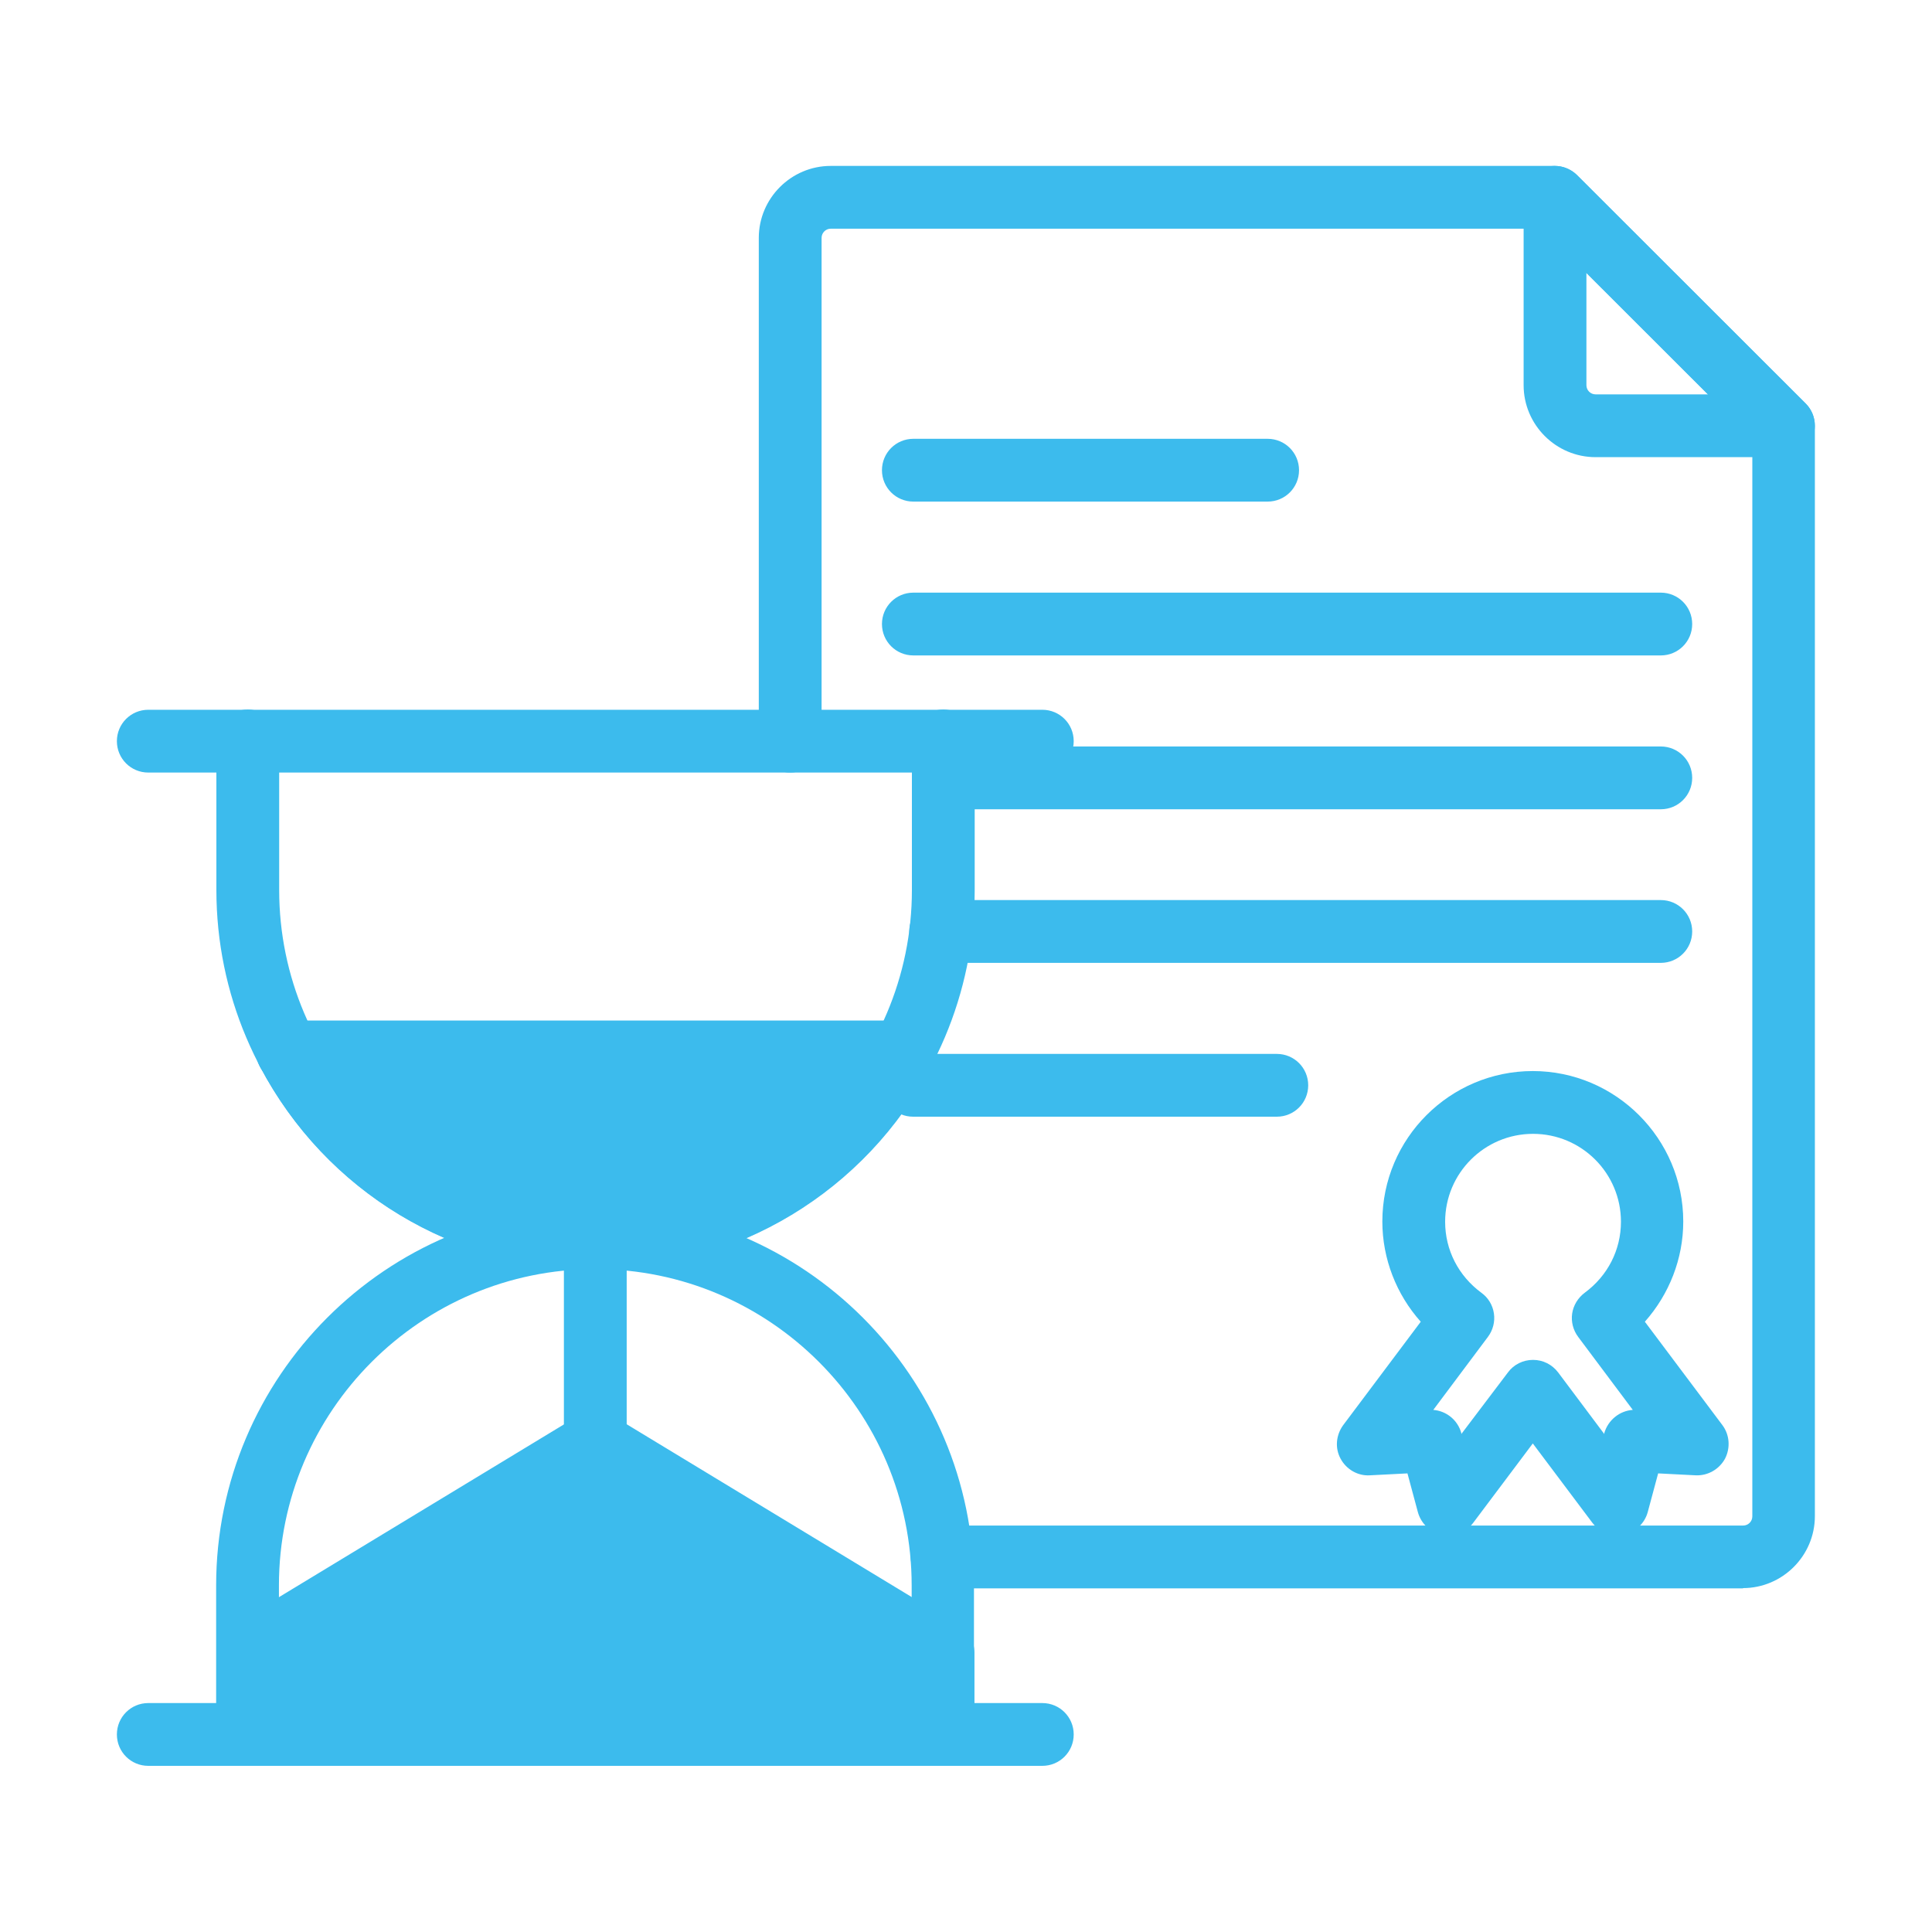 <?xml version="1.0" encoding="UTF-8"?>
<svg id="Layer_12" xmlns="http://www.w3.org/2000/svg" width="80" height="80" viewBox="0 0 80 80">
  <defs>
    <style>
      .cls-1 {
        fill: #3cbbed;
      }
    </style>
  </defs>
  <g>
    <path class="cls-1" d="M72.18,65.77h-33.17c-.72,0-1.3-.58-1.3-1.3s.58-1.3,1.3-1.3h33.17c.21,0,.38-.17.38-.38V18.17l-8.71-8.7h-29.45c-.21,0-.38.17-.38.38v20.84c0,.72-.58,1.3-1.3,1.3s-1.3-.58-1.3-1.3V9.85c0-1.64,1.34-2.98,2.98-2.98h29.98c.34,0,.67.14.92.38l9.47,9.46c.24.24.38.57.38.92v45.15c0,1.64-1.34,2.98-2.98,2.98Z"/>
    <path class="cls-1" d="M73.86,18.93h-7.79c-1.64,0-2.98-1.34-2.98-2.98v-7.78c0-.52.32-1,.8-1.2.48-.2,1.04-.09,1.41.28l9.47,9.46c.37.37.48.93.28,1.41-.2.48-.67.8-1.2.8ZM65.69,11.3v4.65c0,.21.17.38.38.38h4.66l-5.04-5.04Z"/>
    <g>
      <path class="cls-1" d="M52.49,20.77h-14.67c-.72,0-1.3-.58-1.3-1.3s.58-1.3,1.3-1.3h14.67c.72,0,1.3.58,1.3,1.3s-.58,1.3-1.3,1.3Z"/>
      <path class="cls-1" d="M68.77,27.14h-30.95c-.72,0-1.3-.58-1.3-1.3s.58-1.3,1.3-1.3h30.95c.72,0,1.3.58,1.3,1.3s-.58,1.3-1.3,1.3Z"/>
      <path class="cls-1" d="M68.77,33.51h-29.71c-.72,0-1.3-.58-1.3-1.3s.58-1.3,1.3-1.3h29.71c.72,0,1.3.58,1.3,1.3s-.58,1.3-1.3,1.3Z"/>
      <path class="cls-1" d="M68.77,39.87h-29.82c-.72,0-1.3-.58-1.3-1.3s.58-1.3,1.3-1.3h29.82c.72,0,1.3.58,1.3,1.3s-.58,1.3-1.3,1.3Z"/>
      <path class="cls-1" d="M52.87,46.24h-15.06c-.72,0-1.3-.58-1.3-1.3s.58-1.3,1.3-1.3h15.06c.72,0,1.3.58,1.3,1.3s-.58,1.3-1.3,1.3Z"/>
    </g>
    <path class="cls-1" d="M66.98,63.58c-.4,0-.79-.19-1.04-.52l-2.47-3.29-2.47,3.29c-.3.4-.8.59-1.28.49-.49-.09-.88-.46-1.01-.94l-.43-1.6-1.56.08c-.49.03-.97-.24-1.21-.69-.24-.44-.19-.98.11-1.39l3.21-4.28c-1.01-1.13-1.59-2.61-1.59-4.15,0-3.44,2.8-6.23,6.23-6.23s6.23,2.8,6.23,6.23c0,1.54-.58,3.01-1.59,4.15l3.21,4.28c.3.4.34.94.11,1.39-.24.44-.71.71-1.21.69l-1.56-.08-.43,1.6c-.13.48-.52.84-1.01.94-.08.02-.16.02-.25.02ZM59.34,58.38c.55.04,1.02.42,1.17.96v.04s1.93-2.55,1.93-2.55c.24-.33.63-.52,1.04-.52h0c.41,0,.79.19,1.04.52l1.91,2.55v-.04c.16-.54.63-.92,1.18-.96l-2.26-3.02c-.21-.28-.3-.63-.25-.97.05-.34.24-.65.52-.86.95-.7,1.5-1.77,1.5-2.94,0-2.01-1.63-3.64-3.64-3.64s-3.64,1.63-3.64,3.64c0,1.17.55,2.24,1.5,2.94.28.2.47.51.52.86.05.34-.04.69-.25.97l-2.26,3.02Z"/>
  </g>
  <g>
    <path class="cls-1" d="M24.65,52.55c-8.65,0-15.69-7.04-15.69-15.7v-6.17c0-.72.58-1.3,1.3-1.3s1.3.58,1.3,1.3v6.17c0,7.22,5.88,13.1,13.1,13.1s13.1-5.88,13.1-13.1v-6.17c0-.72.58-1.3,1.3-1.3s1.3.58,1.3,1.3v6.17c0,8.65-7.04,15.7-15.69,15.7Z"/>
    <path class="cls-1" d="M39.05,73.12c-.72,0-1.3-.58-1.3-1.3v-6.17c0-7.22-5.88-13.1-13.1-13.1s-13.1,5.88-13.1,13.1v6.17c0,.72-.58,1.3-1.3,1.3s-1.3-.58-1.3-1.3v-6.17c0-8.65,7.04-15.69,15.69-15.69s15.69,7.04,15.69,15.69v6.17c0,.72-.58,1.3-1.3,1.3Z"/>
    <path class="cls-1" d="M43.17,31.99H6.14c-.72,0-1.3-.58-1.3-1.3s.58-1.3,1.3-1.3h37.02c.72,0,1.3.58,1.3,1.3s-.58,1.3-1.3,1.3Z"/>
    <path class="cls-1" d="M43.17,73.12H6.14c-.72,0-1.3-.58-1.3-1.3s.58-1.3,1.3-1.3h37.02c.72,0,1.3.58,1.3,1.3s-.58,1.3-1.3,1.3Z"/>
    <path class="cls-1" d="M37.4,44.86H11.91c-.72,0-1.3-.58-1.3-1.3s.58-1.3,1.3-1.3h25.49c.72,0,1.3.58,1.3,1.3s-.58,1.3-1.3,1.3Z"/>
    <g>
      <path class="cls-1" d="M37.4,43.57c-2.41,4.58-7.21,7.69-12.74,7.69s-10.33-3.12-12.75-7.69h25.49Z"/>
      <path class="cls-1" d="M24.66,52.56c-5.84,0-11.17-3.21-13.89-8.39-.21-.4-.2-.89.04-1.27.23-.39.66-.63,1.11-.63h25.49c.45,0,.88.24,1.11.63.23.39.25.87.04,1.27-2.72,5.17-8.05,8.39-13.89,8.39ZM14.28,44.86c2.46,3.19,6.26,5.1,10.38,5.1s7.92-1.91,10.37-5.1H14.28Z"/>
    </g>
    <path class="cls-1" d="M24.65,62.84c-.72,0-1.3-.58-1.3-1.3v-10.28c0-.72.58-1.3,1.3-1.3s1.3.58,1.3,1.3v10.28c0,.72-.58,1.3-1.3,1.3Z"/>
    <g>
      <polygon class="cls-1" points="10.26 71.83 10.26 68.45 24.66 59.72 39.05 68.45 39.05 71.83 10.26 71.83"/>
      <path class="cls-1" d="M39.05,73.12H10.26c-.72,0-1.3-.58-1.3-1.3v-3.38c0-.45.24-.87.62-1.11l14.4-8.73c.41-.25.93-.25,1.35,0l14.4,8.73c.39.24.62.66.62,1.11v3.38c0,.72-.58,1.3-1.3,1.3ZM11.55,70.53h26.2v-1.35l-13.1-7.95-13.1,7.95v1.35Z"/>
    </g>
  </g>
</svg>